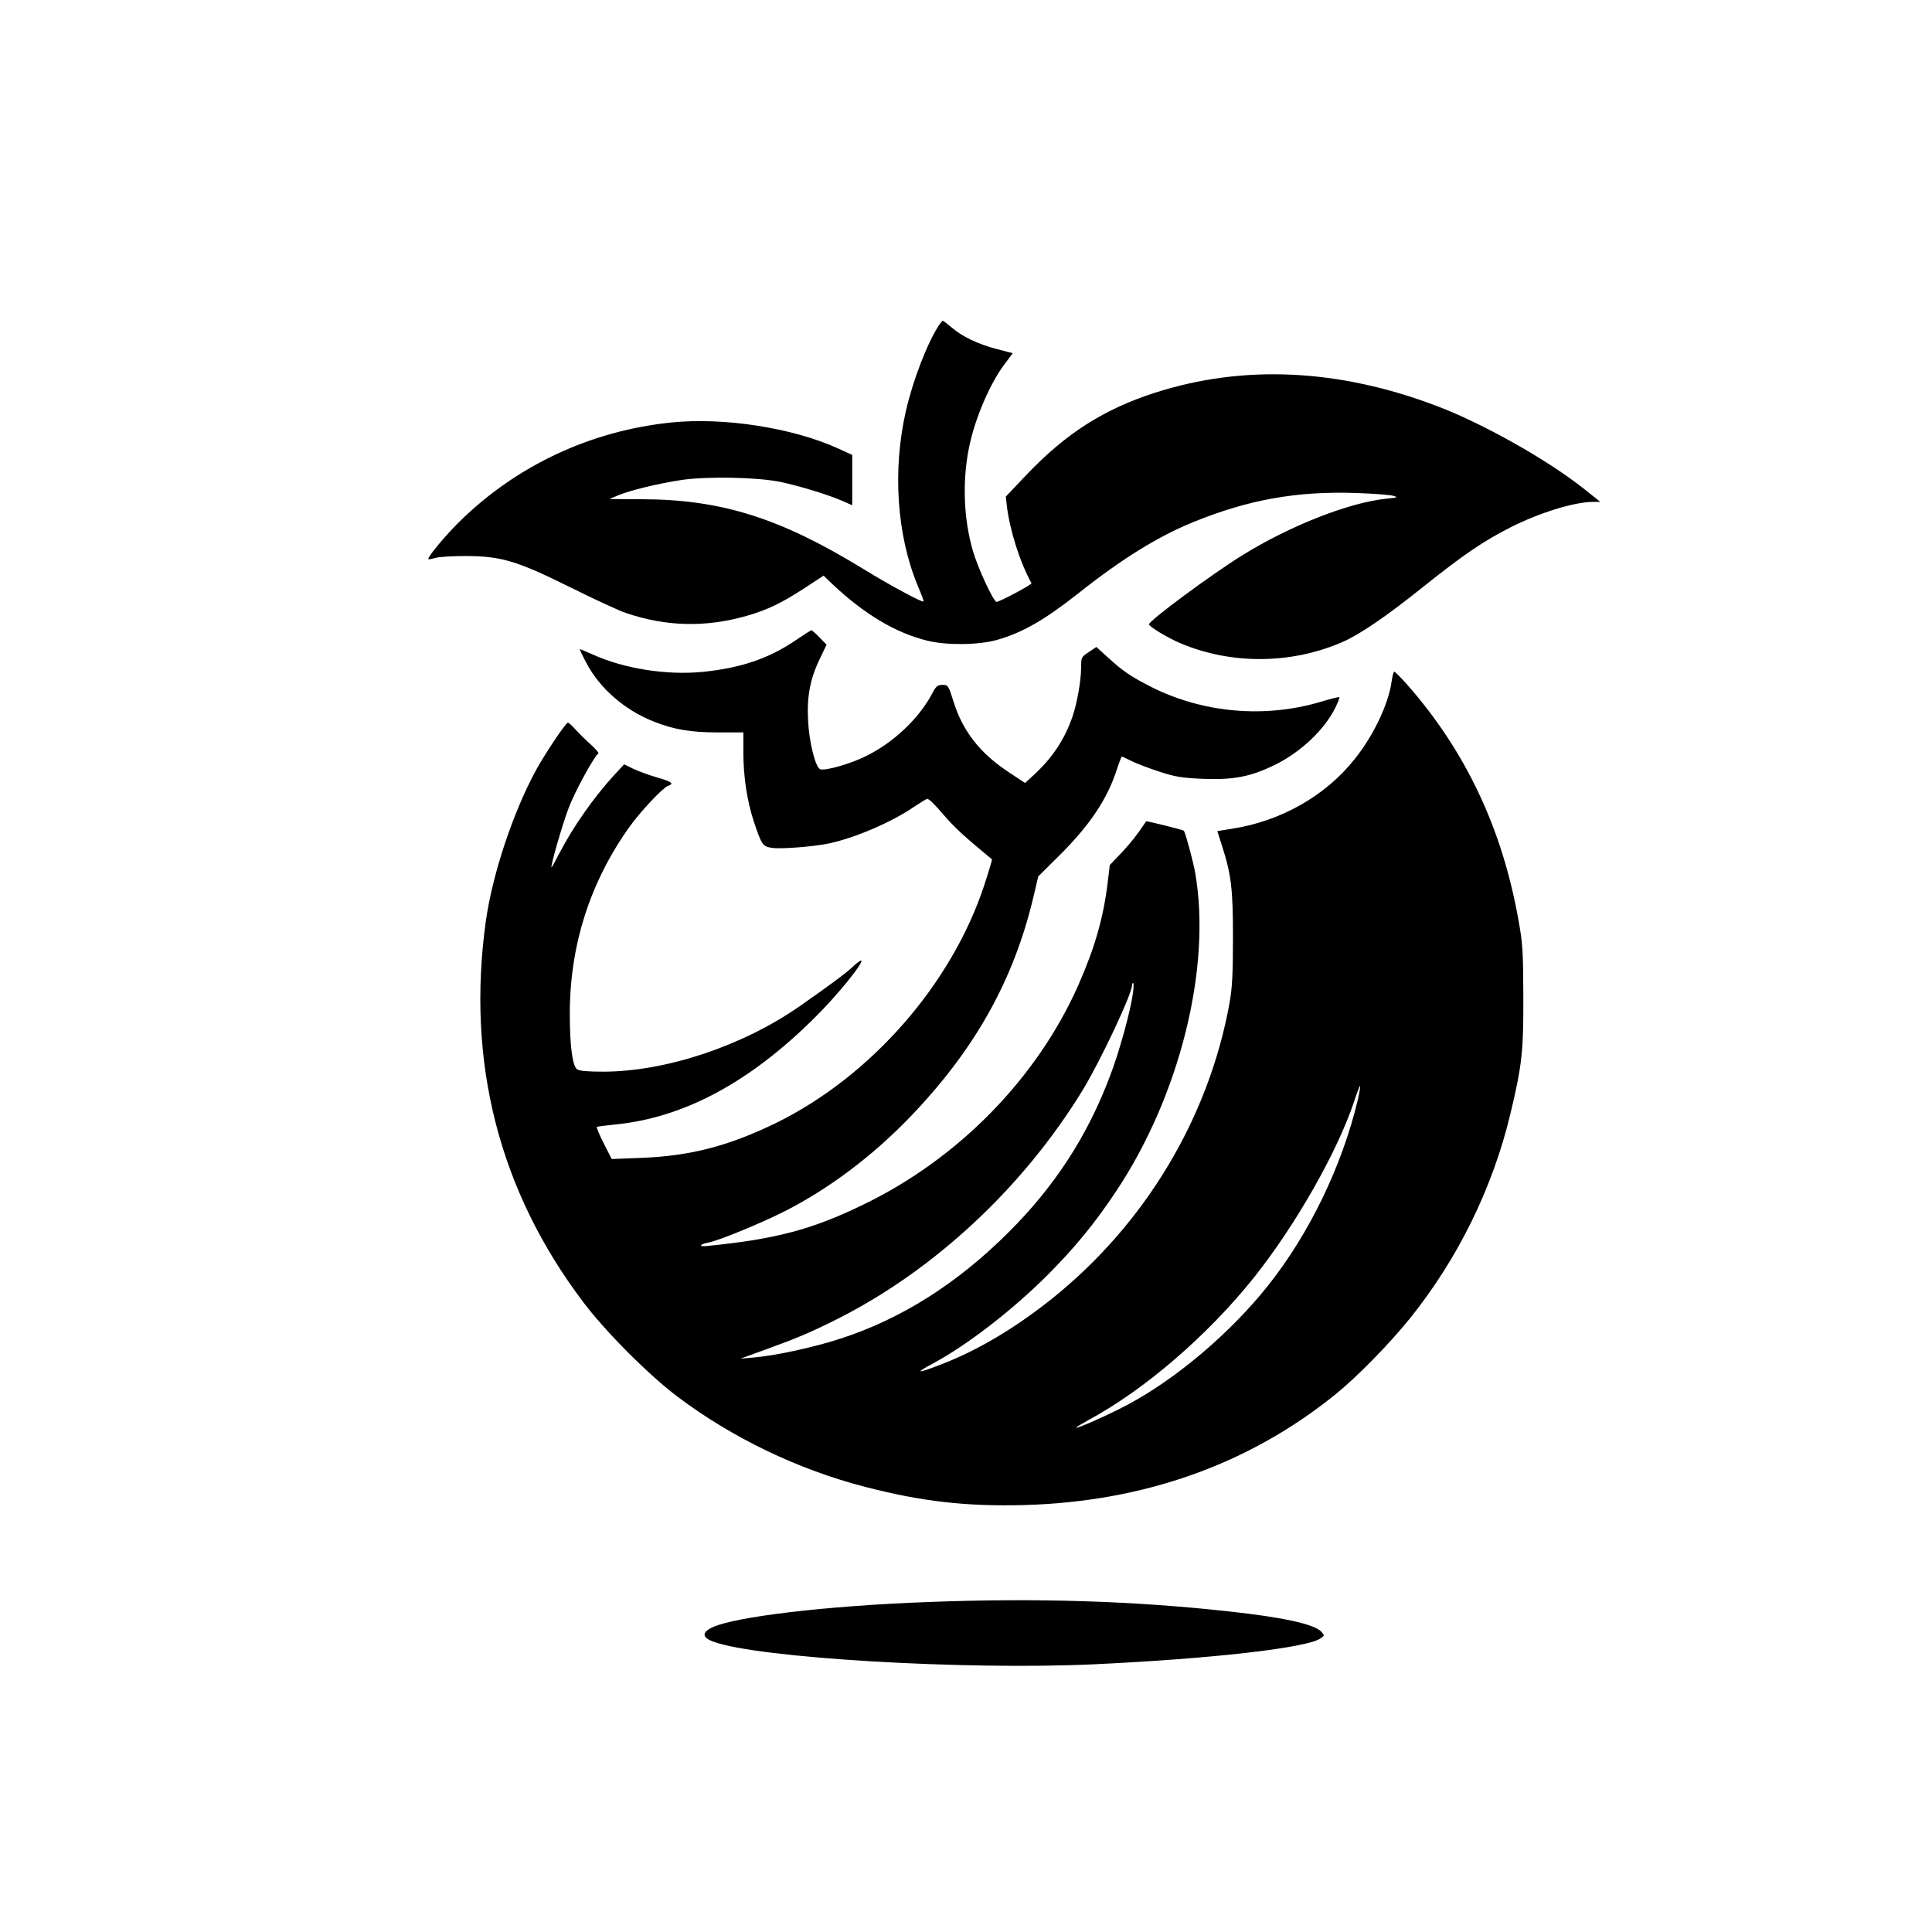 <?xml version="1.0" standalone="no"?>
<!DOCTYPE svg PUBLIC "-//W3C//DTD SVG 20010904//EN"
 "http://www.w3.org/TR/2001/REC-SVG-20010904/DTD/svg10.dtd">
<svg version="1.0" xmlns="http://www.w3.org/2000/svg"
 width="1024pt" height="1024pt" viewBox="0 0 1024 1024"
 preserveAspectRatio="xMidYMid meet">

<g transform="translate(0,1024) scale(0.1,-0.1)"
fill="#000000" stroke="none">
<path d="M4977 8517 c-63 -97 -138 -291 -176 -457 -71 -313 -48 -656 63 -924
19 -44 33 -82 31 -84 -6 -7 -175 84 -322 174 -439 269 -751 367 -1171 368
l-172 1 42 18 c66 28 215 64 340 83 137 20 399 15 523 -10 97 -20 258 -69 330
-101 l52 -23 0 134 0 133 -77 35 c-238 108 -601 165 -880 137 -429 -44 -821
-227 -1126 -527 -72 -71 -164 -181 -164 -197 0 -3 17 0 38 6 20 6 93 10 162
10 187 -1 269 -25 555 -167 127 -63 258 -124 293 -135 214 -73 424 -77 640
-15 111 32 185 68 308 148 l99 65 45 -43 c169 -160 337 -261 506 -302 103 -25
269 -23 367 4 135 38 255 107 432 247 231 183 423 302 610 378 292 119 550
165 864 154 91 -3 180 -10 196 -15 27 -8 23 -9 -35 -15 -196 -19 -513 -143
-767 -301 -158 -98 -493 -345 -493 -365 0 -12 99 -72 168 -101 269 -113 585
-111 857 7 94 41 234 137 430 294 210 168 320 243 465 316 154 77 333 132 433
133 l39 0 -84 67 c-193 154 -538 349 -785 442 -520 197 -1024 220 -1493 69
-269 -87 -469 -214 -678 -433 l-111 -117 5 -46 c16 -133 69 -300 131 -413 4
-7 -169 -99 -185 -99 -16 0 -100 181 -126 272 -49 169 -56 369 -20 546 31 154
112 343 193 448 l39 52 -85 22 c-100 26 -183 66 -240 115 -23 19 -43 35 -46
35 -3 0 -11 -10 -20 -23z"/>
<path d="M4215 6845 c-142 -96 -290 -146 -490 -166 -192 -19 -417 17 -581 91
-37 16 -69 30 -71 30 -2 0 13 -33 34 -72 71 -136 203 -251 357 -312 108 -43
197 -58 344 -58 l132 0 0 -107 c0 -128 20 -259 56 -367 41 -123 47 -131 97
-138 48 -7 224 7 303 24 140 31 327 111 446 192 32 21 64 41 71 44 8 3 43 -31
86 -82 61 -71 109 -115 259 -239 1 -1 -17 -63 -41 -136 -173 -525 -600 -1013
-1102 -1260 -252 -123 -456 -176 -717 -186 l-156 -6 -42 83 c-23 45 -39 84
-37 87 3 2 47 8 98 13 364 36 713 223 1060 569 117 116 256 287 244 300 -3 2
-22 -11 -43 -31 -34 -33 -120 -97 -282 -210 -303 -212 -712 -348 -1044 -348
-83 0 -127 4 -138 13 -24 18 -38 126 -38 293 0 364 107 698 316 991 58 82 179
210 205 218 34 11 20 22 -57 44 -42 12 -99 33 -127 46 l-49 24 -52 -56 c-109
-119 -219 -276 -291 -415 -22 -42 -40 -76 -42 -75 -6 6 60 236 92 317 32 85
135 273 156 286 5 3 -14 25 -41 49 -28 25 -64 61 -81 80 -17 19 -35 35 -39 35
-11 0 -119 -161 -168 -250 -123 -225 -232 -554 -267 -802 -104 -748 70 -1429
516 -2019 117 -156 348 -387 499 -501 291 -219 638 -386 993 -478 304 -79 539
-105 847 -97 633 18 1187 215 1645 584 119 96 288 269 401 409 252 315 435
687 529 1079 62 258 70 332 69 625 -1 240 -3 279 -27 410 -87 484 -281 892
-590 1243 -33 37 -63 67 -67 67 -4 0 -10 -23 -14 -51 -16 -119 -95 -286 -195
-411 -154 -195 -391 -330 -649 -370 l-80 -13 24 -75 c50 -156 59 -228 59 -490
0 -193 -4 -266 -18 -345 -110 -610 -448 -1173 -941 -1568 -201 -160 -397 -276
-594 -351 -124 -48 -135 -45 -36 8 179 96 420 282 604 466 145 145 252 275
365 445 338 507 507 1187 420 1688 -11 61 -48 200 -60 224 -2 4 -198 53 -200
50 -52 -77 -79 -111 -130 -166 l-63 -66 -11 -93 c-23 -188 -68 -344 -155 -542
-219 -495 -637 -922 -1141 -1165 -271 -132 -465 -183 -828 -219 -45 -5 -40 9
7 18 57 11 281 103 407 167 233 119 461 290 660 496 342 355 549 721 655 1163
l27 115 106 105 c166 164 260 304 311 463 12 37 24 67 26 67 3 0 26 -11 52
-24 26 -13 92 -38 147 -56 86 -28 119 -33 231 -38 163 -6 251 11 379 73 136
66 264 186 322 303 14 29 24 54 22 57 -3 2 -47 -9 -100 -25 -296 -88 -624 -59
-899 80 -106 54 -149 83 -232 159 l-57 52 -40 -27 c-40 -26 -41 -28 -41 -84 0
-66 -21 -186 -45 -256 -40 -119 -106 -219 -201 -307 l-51 -47 -89 59 c-150 99
-242 217 -290 372 -27 86 -29 89 -59 89 -26 0 -34 -7 -55 -47 -69 -130 -202
-257 -347 -329 -83 -42 -220 -81 -246 -71 -25 9 -59 146 -64 258 -7 129 11
222 63 329 l35 73 -38 39 c-20 21 -40 38 -43 38 -3 -1 -41 -25 -85 -55z m1790
-1867 c-12 -93 -72 -312 -121 -439 -120 -320 -294 -587 -540 -832 -270 -269
-564 -456 -886 -561 -140 -46 -345 -91 -463 -101 l-70 -6 135 49 c168 61 236
90 374 159 516 259 989 699 1305 1216 94 155 261 509 261 555 0 7 3 12 6 12 3
0 3 -24 -1 -52z m1191 -570 c-83 -348 -257 -708 -476 -983 -200 -251 -488
-495 -745 -631 -91 -49 -266 -127 -271 -121 -2 2 28 20 66 41 297 160 633 450
877 756 220 276 443 668 531 935 15 46 29 82 31 79 2 -2 -4 -36 -13 -76z"/>
<path d="M4919 1749 c-538 -20 -1029 -78 -1147 -136 -53 -26 -50 -53 9 -74
232 -87 1337 -152 2019 -120 617 29 1121 86 1197 136 24 16 24 17 7 36 -36 40
-202 77 -489 108 -506 56 -1021 72 -1596 50z"/>
</g>
</svg>
